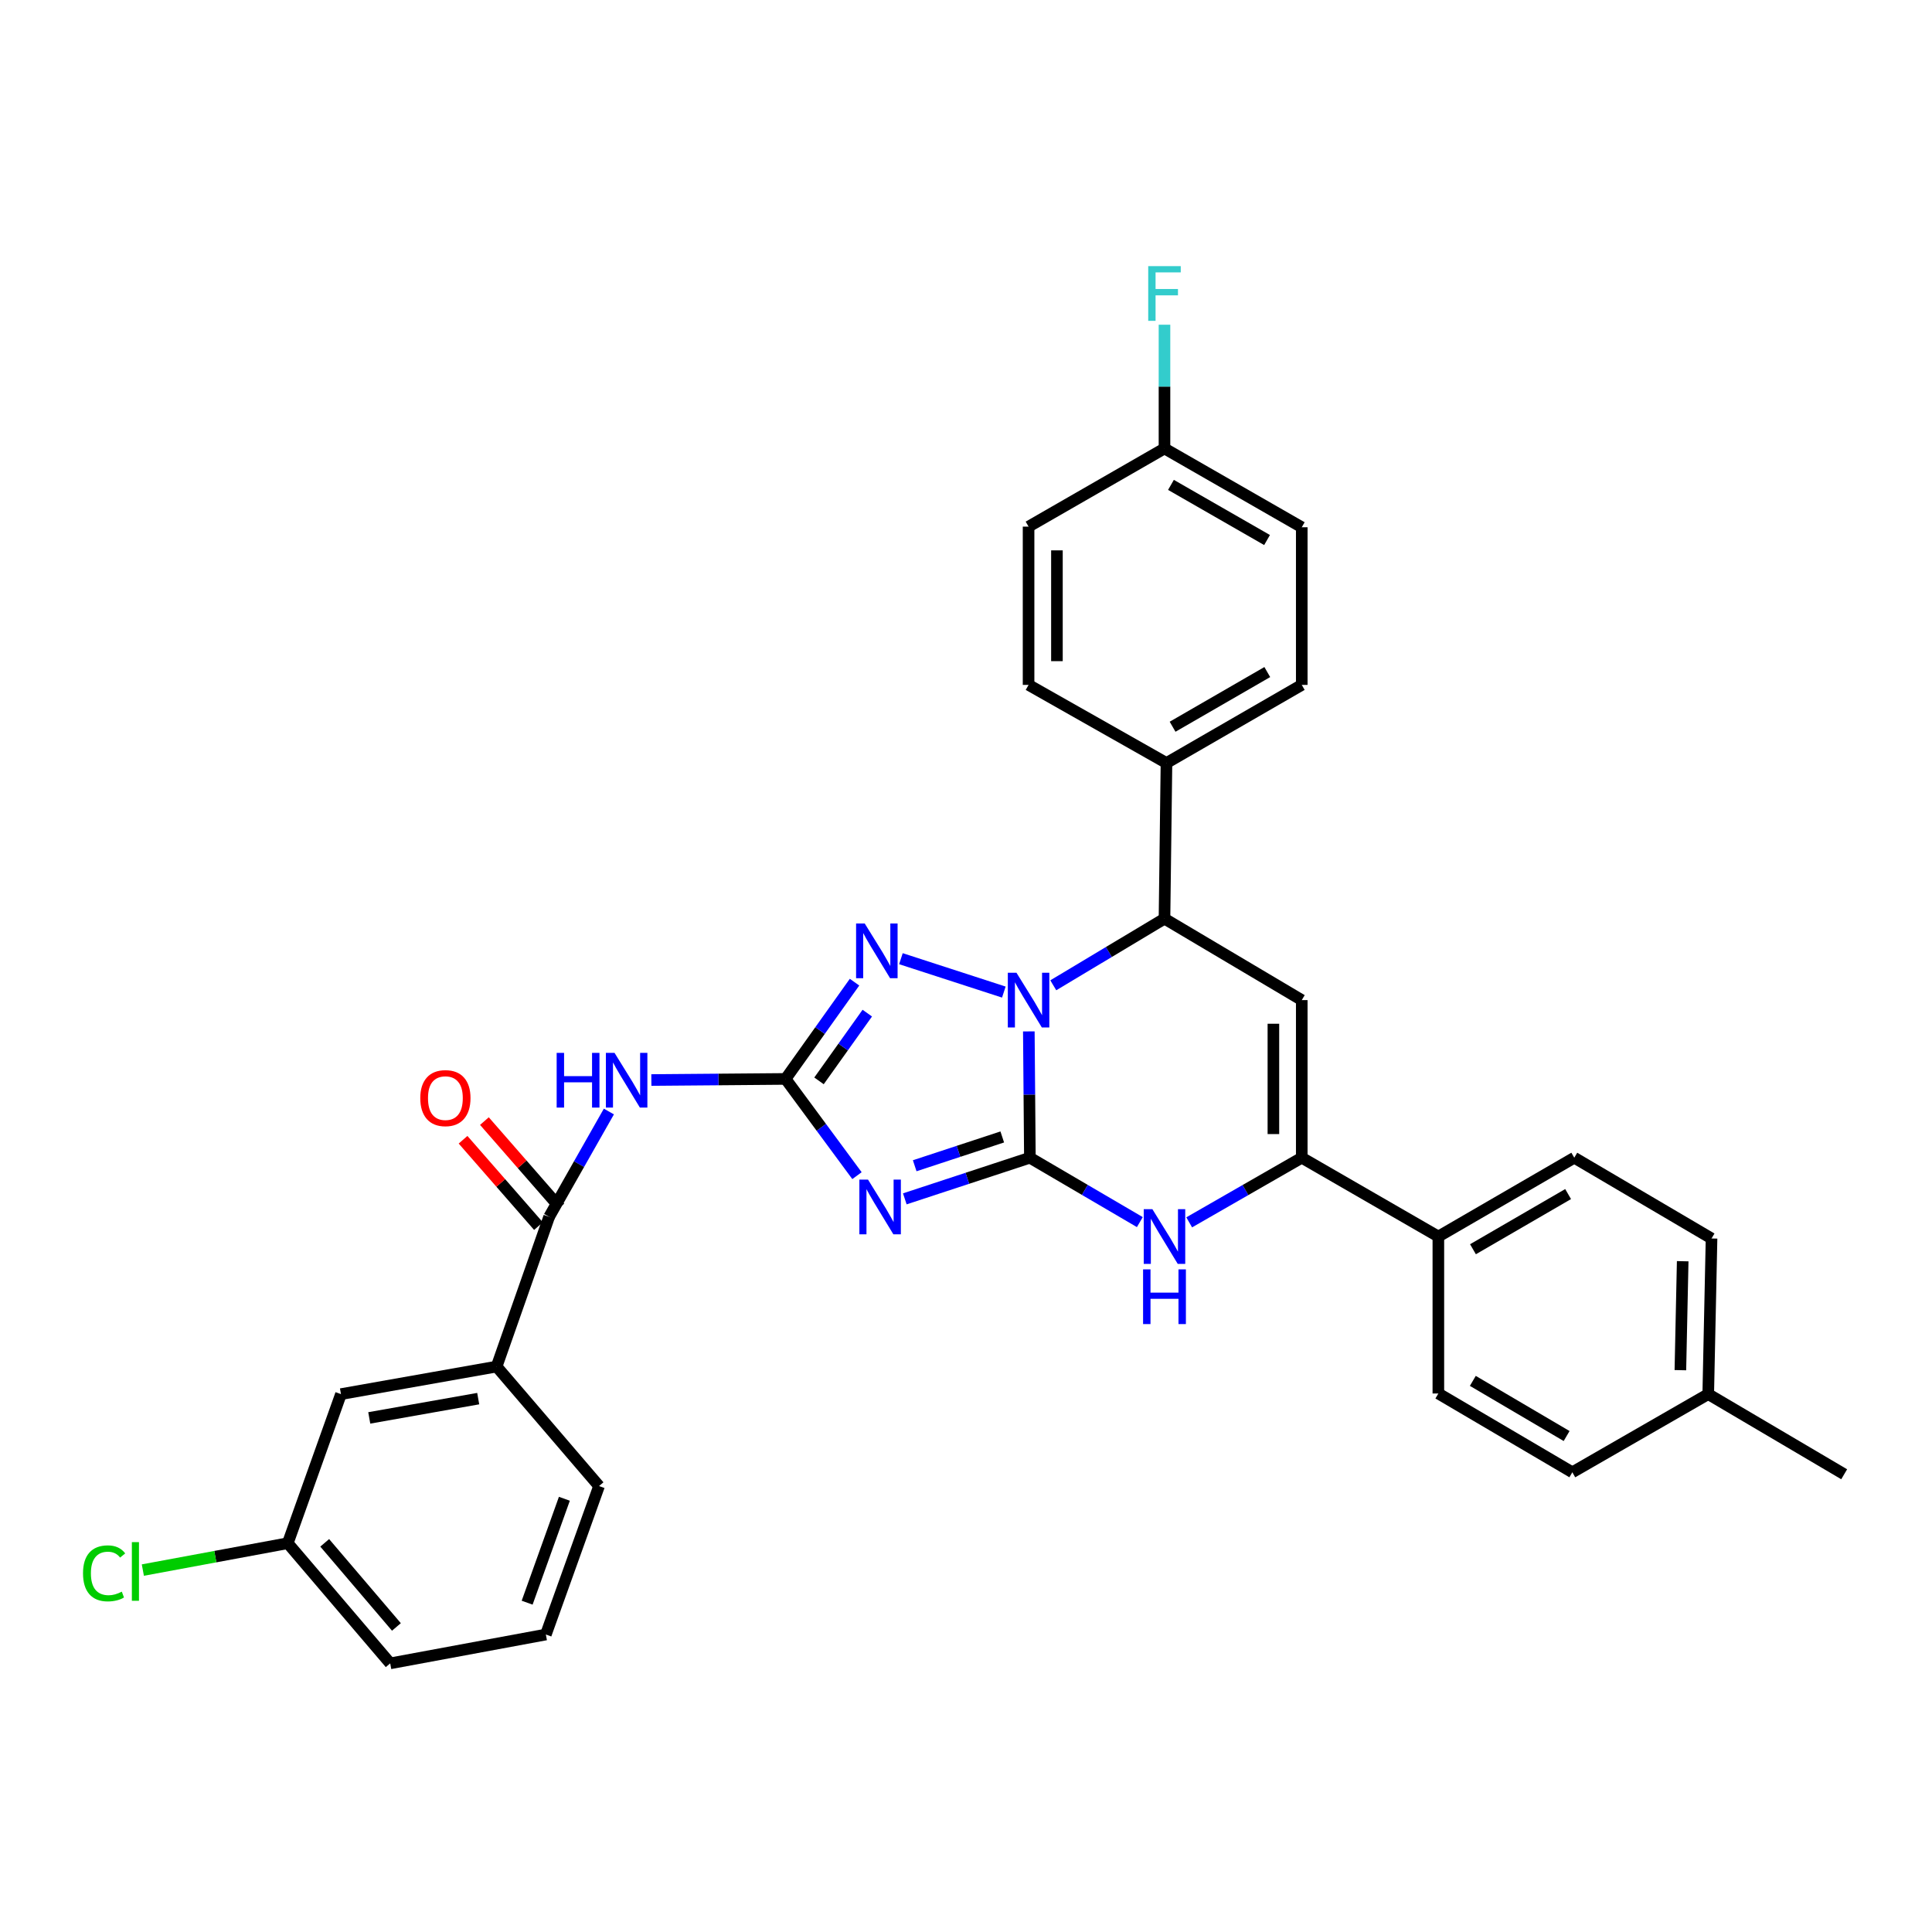 <?xml version='1.0' encoding='iso-8859-1'?>
<svg version='1.1' baseProfile='full'
              xmlns='http://www.w3.org/2000/svg'
                      xmlns:rdkit='http://www.rdkit.org/xml'
                      xmlns:xlink='http://www.w3.org/1999/xlink'
                  xml:space='preserve'
width='1000px' height='1000px' viewBox='0 0 1000 1000'>
<!-- END OF HEADER -->
<rect style='opacity:1.0;fill:#FFFFFF;stroke:none' width='1000' height='1000' x='0' y='0'> </rect>
<path class='bond-0' d='M 533.064,599.232 L 532.793,566.542' style='fill:none;fill-rule:evenodd;stroke:#000000;stroke-width:6px;stroke-linecap:butt;stroke-linejoin:miter;stroke-opacity:1' />
<path class='bond-0' d='M 532.793,566.542 L 532.521,533.852' style='fill:none;fill-rule:evenodd;stroke:#0000FF;stroke-width:6px;stroke-linecap:butt;stroke-linejoin:miter;stroke-opacity:1' />
<path class='bond-1' d='M 533.064,599.232 L 500.695,609.88' style='fill:none;fill-rule:evenodd;stroke:#000000;stroke-width:6px;stroke-linecap:butt;stroke-linejoin:miter;stroke-opacity:1' />
<path class='bond-1' d='M 500.695,609.88 L 468.326,620.527' style='fill:none;fill-rule:evenodd;stroke:#0000FF;stroke-width:6px;stroke-linecap:butt;stroke-linejoin:miter;stroke-opacity:1' />
<path class='bond-1' d='M 518.767,588.483 L 496.108,595.936' style='fill:none;fill-rule:evenodd;stroke:#000000;stroke-width:6px;stroke-linecap:butt;stroke-linejoin:miter;stroke-opacity:1' />
<path class='bond-1' d='M 496.108,595.936 L 473.45,603.39' style='fill:none;fill-rule:evenodd;stroke:#0000FF;stroke-width:6px;stroke-linecap:butt;stroke-linejoin:miter;stroke-opacity:1' />
<path class='bond-4' d='M 533.064,599.232 L 561.521,615.895' style='fill:none;fill-rule:evenodd;stroke:#000000;stroke-width:6px;stroke-linecap:butt;stroke-linejoin:miter;stroke-opacity:1' />
<path class='bond-4' d='M 561.521,615.895 L 589.979,632.559' style='fill:none;fill-rule:evenodd;stroke:#0000FF;stroke-width:6px;stroke-linecap:butt;stroke-linejoin:miter;stroke-opacity:1' />
<path class='bond-3' d='M 519.583,513.498 L 466.317,496.215' style='fill:none;fill-rule:evenodd;stroke:#0000FF;stroke-width:6px;stroke-linecap:butt;stroke-linejoin:miter;stroke-opacity:1' />
<path class='bond-7' d='M 545.177,509.989 L 573.957,492.745' style='fill:none;fill-rule:evenodd;stroke:#0000FF;stroke-width:6px;stroke-linecap:butt;stroke-linejoin:miter;stroke-opacity:1' />
<path class='bond-7' d='M 573.957,492.745 L 602.737,475.501' style='fill:none;fill-rule:evenodd;stroke:#000000;stroke-width:6px;stroke-linecap:butt;stroke-linejoin:miter;stroke-opacity:1' />
<path class='bond-2' d='M 443.571,608.512 L 425.09,583.481' style='fill:none;fill-rule:evenodd;stroke:#0000FF;stroke-width:6px;stroke-linecap:butt;stroke-linejoin:miter;stroke-opacity:1' />
<path class='bond-2' d='M 425.09,583.481 L 406.61,558.45' style='fill:none;fill-rule:evenodd;stroke:#000000;stroke-width:6px;stroke-linecap:butt;stroke-linejoin:miter;stroke-opacity:1' />
<path class='bond-8' d='M 406.61,558.45 L 371.876,558.736' style='fill:none;fill-rule:evenodd;stroke:#000000;stroke-width:6px;stroke-linecap:butt;stroke-linejoin:miter;stroke-opacity:1' />
<path class='bond-8' d='M 371.876,558.736 L 337.142,559.022' style='fill:none;fill-rule:evenodd;stroke:#0000FF;stroke-width:6px;stroke-linecap:butt;stroke-linejoin:miter;stroke-opacity:1' />
<path class='bond-33' d='M 406.61,558.45 L 424.458,533.407' style='fill:none;fill-rule:evenodd;stroke:#000000;stroke-width:6px;stroke-linecap:butt;stroke-linejoin:miter;stroke-opacity:1' />
<path class='bond-33' d='M 424.458,533.407 L 442.307,508.364' style='fill:none;fill-rule:evenodd;stroke:#0000FF;stroke-width:6px;stroke-linecap:butt;stroke-linejoin:miter;stroke-opacity:1' />
<path class='bond-33' d='M 423.917,559.457 L 436.412,541.926' style='fill:none;fill-rule:evenodd;stroke:#000000;stroke-width:6px;stroke-linecap:butt;stroke-linejoin:miter;stroke-opacity:1' />
<path class='bond-33' d='M 436.412,541.926 L 448.906,524.396' style='fill:none;fill-rule:evenodd;stroke:#0000FF;stroke-width:6px;stroke-linecap:butt;stroke-linejoin:miter;stroke-opacity:1' />
<path class='bond-6' d='M 615.526,632.686 L 644.657,615.959' style='fill:none;fill-rule:evenodd;stroke:#0000FF;stroke-width:6px;stroke-linecap:butt;stroke-linejoin:miter;stroke-opacity:1' />
<path class='bond-6' d='M 644.657,615.959 L 673.789,599.232' style='fill:none;fill-rule:evenodd;stroke:#000000;stroke-width:6px;stroke-linecap:butt;stroke-linejoin:miter;stroke-opacity:1' />
<path class='bond-5' d='M 673.789,517.653 L 673.789,599.232' style='fill:none;fill-rule:evenodd;stroke:#000000;stroke-width:6px;stroke-linecap:butt;stroke-linejoin:miter;stroke-opacity:1' />
<path class='bond-5' d='M 659.11,529.889 L 659.11,586.995' style='fill:none;fill-rule:evenodd;stroke:#000000;stroke-width:6px;stroke-linecap:butt;stroke-linejoin:miter;stroke-opacity:1' />
<path class='bond-32' d='M 673.789,517.653 L 602.737,475.501' style='fill:none;fill-rule:evenodd;stroke:#000000;stroke-width:6px;stroke-linecap:butt;stroke-linejoin:miter;stroke-opacity:1' />
<path class='bond-11' d='M 673.789,599.232 L 744.49,640.029' style='fill:none;fill-rule:evenodd;stroke:#000000;stroke-width:6px;stroke-linecap:butt;stroke-linejoin:miter;stroke-opacity:1' />
<path class='bond-12' d='M 602.737,475.501 L 603.765,394.933' style='fill:none;fill-rule:evenodd;stroke:#000000;stroke-width:6px;stroke-linecap:butt;stroke-linejoin:miter;stroke-opacity:1' />
<path class='bond-9' d='M 315.159,575.319 L 299.7,602.565' style='fill:none;fill-rule:evenodd;stroke:#0000FF;stroke-width:6px;stroke-linecap:butt;stroke-linejoin:miter;stroke-opacity:1' />
<path class='bond-9' d='M 299.7,602.565 L 284.241,629.812' style='fill:none;fill-rule:evenodd;stroke:#000000;stroke-width:6px;stroke-linecap:butt;stroke-linejoin:miter;stroke-opacity:1' />
<path class='bond-10' d='M 284.241,629.812 L 257.045,707.33' style='fill:none;fill-rule:evenodd;stroke:#000000;stroke-width:6px;stroke-linecap:butt;stroke-linejoin:miter;stroke-opacity:1' />
<path class='bond-13' d='M 289.769,624.985 L 270.251,602.63' style='fill:none;fill-rule:evenodd;stroke:#000000;stroke-width:6px;stroke-linecap:butt;stroke-linejoin:miter;stroke-opacity:1' />
<path class='bond-13' d='M 270.251,602.63 L 250.733,580.276' style='fill:none;fill-rule:evenodd;stroke:#FF0000;stroke-width:6px;stroke-linecap:butt;stroke-linejoin:miter;stroke-opacity:1' />
<path class='bond-13' d='M 278.712,634.639 L 259.194,612.284' style='fill:none;fill-rule:evenodd;stroke:#000000;stroke-width:6px;stroke-linecap:butt;stroke-linejoin:miter;stroke-opacity:1' />
<path class='bond-13' d='M 259.194,612.284 L 239.676,589.93' style='fill:none;fill-rule:evenodd;stroke:#FF0000;stroke-width:6px;stroke-linecap:butt;stroke-linejoin:miter;stroke-opacity:1' />
<path class='bond-14' d='M 257.045,707.33 L 176.485,721.592' style='fill:none;fill-rule:evenodd;stroke:#000000;stroke-width:6px;stroke-linecap:butt;stroke-linejoin:miter;stroke-opacity:1' />
<path class='bond-14' d='M 247.52,723.923 L 191.128,733.907' style='fill:none;fill-rule:evenodd;stroke:#000000;stroke-width:6px;stroke-linecap:butt;stroke-linejoin:miter;stroke-opacity:1' />
<path class='bond-28' d='M 257.045,707.33 L 310.067,769.183' style='fill:none;fill-rule:evenodd;stroke:#000000;stroke-width:6px;stroke-linecap:butt;stroke-linejoin:miter;stroke-opacity:1' />
<path class='bond-15' d='M 744.49,640.029 L 814.84,599.232' style='fill:none;fill-rule:evenodd;stroke:#000000;stroke-width:6px;stroke-linecap:butt;stroke-linejoin:miter;stroke-opacity:1' />
<path class='bond-15' d='M 762.406,646.608 L 811.651,618.049' style='fill:none;fill-rule:evenodd;stroke:#000000;stroke-width:6px;stroke-linecap:butt;stroke-linejoin:miter;stroke-opacity:1' />
<path class='bond-16' d='M 744.49,640.029 L 744.49,721.274' style='fill:none;fill-rule:evenodd;stroke:#000000;stroke-width:6px;stroke-linecap:butt;stroke-linejoin:miter;stroke-opacity:1' />
<path class='bond-17' d='M 603.765,394.933 L 673.789,354.502' style='fill:none;fill-rule:evenodd;stroke:#000000;stroke-width:6px;stroke-linecap:butt;stroke-linejoin:miter;stroke-opacity:1' />
<path class='bond-17' d='M 606.929,376.157 L 655.946,347.855' style='fill:none;fill-rule:evenodd;stroke:#000000;stroke-width:6px;stroke-linecap:butt;stroke-linejoin:miter;stroke-opacity:1' />
<path class='bond-18' d='M 603.765,394.933 L 532.387,354.502' style='fill:none;fill-rule:evenodd;stroke:#000000;stroke-width:6px;stroke-linecap:butt;stroke-linejoin:miter;stroke-opacity:1' />
<path class='bond-19' d='M 176.485,721.592 L 148.947,798.76' style='fill:none;fill-rule:evenodd;stroke:#000000;stroke-width:6px;stroke-linecap:butt;stroke-linejoin:miter;stroke-opacity:1' />
<path class='bond-24' d='M 814.84,599.232 L 885.891,641.033' style='fill:none;fill-rule:evenodd;stroke:#000000;stroke-width:6px;stroke-linecap:butt;stroke-linejoin:miter;stroke-opacity:1' />
<path class='bond-23' d='M 744.49,721.274 L 813.837,762.056' style='fill:none;fill-rule:evenodd;stroke:#000000;stroke-width:6px;stroke-linecap:butt;stroke-linejoin:miter;stroke-opacity:1' />
<path class='bond-23' d='M 762.332,714.739 L 810.876,743.286' style='fill:none;fill-rule:evenodd;stroke:#000000;stroke-width:6px;stroke-linecap:butt;stroke-linejoin:miter;stroke-opacity:1' />
<path class='bond-22' d='M 673.789,354.502 L 673.789,272.907' style='fill:none;fill-rule:evenodd;stroke:#000000;stroke-width:6px;stroke-linecap:butt;stroke-linejoin:miter;stroke-opacity:1' />
<path class='bond-21' d='M 532.387,354.502 L 532.387,272.581' style='fill:none;fill-rule:evenodd;stroke:#000000;stroke-width:6px;stroke-linecap:butt;stroke-linejoin:miter;stroke-opacity:1' />
<path class='bond-21' d='M 547.065,342.214 L 547.065,284.869' style='fill:none;fill-rule:evenodd;stroke:#000000;stroke-width:6px;stroke-linecap:butt;stroke-linejoin:miter;stroke-opacity:1' />
<path class='bond-26' d='M 148.947,798.76 L 111.442,805.714' style='fill:none;fill-rule:evenodd;stroke:#000000;stroke-width:6px;stroke-linecap:butt;stroke-linejoin:miter;stroke-opacity:1' />
<path class='bond-26' d='M 111.442,805.714 L 73.936,812.668' style='fill:none;fill-rule:evenodd;stroke:#00CC00;stroke-width:6px;stroke-linecap:butt;stroke-linejoin:miter;stroke-opacity:1' />
<path class='bond-36' d='M 148.947,798.76 L 201.969,860.955' style='fill:none;fill-rule:evenodd;stroke:#000000;stroke-width:6px;stroke-linecap:butt;stroke-linejoin:miter;stroke-opacity:1' />
<path class='bond-36' d='M 168.07,798.567 L 205.186,842.103' style='fill:none;fill-rule:evenodd;stroke:#000000;stroke-width:6px;stroke-linecap:butt;stroke-linejoin:miter;stroke-opacity:1' />
<path class='bond-20' d='M 602.737,232.125 L 532.387,272.581' style='fill:none;fill-rule:evenodd;stroke:#000000;stroke-width:6px;stroke-linecap:butt;stroke-linejoin:miter;stroke-opacity:1' />
<path class='bond-27' d='M 602.737,232.125 L 602.737,200.099' style='fill:none;fill-rule:evenodd;stroke:#000000;stroke-width:6px;stroke-linecap:butt;stroke-linejoin:miter;stroke-opacity:1' />
<path class='bond-27' d='M 602.737,200.099 L 602.737,168.074' style='fill:none;fill-rule:evenodd;stroke:#33CCCC;stroke-width:6px;stroke-linecap:butt;stroke-linejoin:miter;stroke-opacity:1' />
<path class='bond-34' d='M 602.737,232.125 L 673.789,272.907' style='fill:none;fill-rule:evenodd;stroke:#000000;stroke-width:6px;stroke-linecap:butt;stroke-linejoin:miter;stroke-opacity:1' />
<path class='bond-34' d='M 606.088,250.973 L 655.824,279.52' style='fill:none;fill-rule:evenodd;stroke:#000000;stroke-width:6px;stroke-linecap:butt;stroke-linejoin:miter;stroke-opacity:1' />
<path class='bond-25' d='M 813.837,762.056 L 884.179,721.592' style='fill:none;fill-rule:evenodd;stroke:#000000;stroke-width:6px;stroke-linecap:butt;stroke-linejoin:miter;stroke-opacity:1' />
<path class='bond-35' d='M 885.891,641.033 L 884.179,721.592' style='fill:none;fill-rule:evenodd;stroke:#000000;stroke-width:6px;stroke-linecap:butt;stroke-linejoin:miter;stroke-opacity:1' />
<path class='bond-35' d='M 870.959,652.805 L 869.761,709.196' style='fill:none;fill-rule:evenodd;stroke:#000000;stroke-width:6px;stroke-linecap:butt;stroke-linejoin:miter;stroke-opacity:1' />
<path class='bond-31' d='M 884.179,721.592 L 954.545,763.075' style='fill:none;fill-rule:evenodd;stroke:#000000;stroke-width:6px;stroke-linecap:butt;stroke-linejoin:miter;stroke-opacity:1' />
<path class='bond-29' d='M 310.067,769.183 L 282.537,846.024' style='fill:none;fill-rule:evenodd;stroke:#000000;stroke-width:6px;stroke-linecap:butt;stroke-linejoin:miter;stroke-opacity:1' />
<path class='bond-29' d='M 292.119,775.758 L 272.848,829.547' style='fill:none;fill-rule:evenodd;stroke:#000000;stroke-width:6px;stroke-linecap:butt;stroke-linejoin:miter;stroke-opacity:1' />
<path class='bond-30' d='M 282.537,846.024 L 201.969,860.955' style='fill:none;fill-rule:evenodd;stroke:#000000;stroke-width:6px;stroke-linecap:butt;stroke-linejoin:miter;stroke-opacity:1' />
<path  class='atom-1' d='M 526.127 503.493
L 535.407 518.493
Q 536.327 519.973, 537.807 522.653
Q 539.287 525.333, 539.367 525.493
L 539.367 503.493
L 543.127 503.493
L 543.127 531.813
L 539.247 531.813
L 529.287 515.413
Q 528.127 513.493, 526.887 511.293
Q 525.687 509.093, 525.327 508.413
L 525.327 531.813
L 521.647 531.813
L 521.647 503.493
L 526.127 503.493
' fill='#0000FF'/>
<path  class='atom-2' d='M 449.286 610.571
L 458.566 625.571
Q 459.486 627.051, 460.966 629.731
Q 462.446 632.411, 462.526 632.571
L 462.526 610.571
L 466.286 610.571
L 466.286 638.891
L 462.406 638.891
L 452.446 622.491
Q 451.286 620.571, 450.046 618.371
Q 448.846 616.171, 448.486 615.491
L 448.486 638.891
L 444.806 638.891
L 444.806 610.571
L 449.286 610.571
' fill='#0000FF'/>
<path  class='atom-4' d='M 447.59 478.009
L 456.87 493.009
Q 457.79 494.489, 459.27 497.169
Q 460.75 499.849, 460.83 500.009
L 460.83 478.009
L 464.59 478.009
L 464.59 506.329
L 460.71 506.329
L 450.75 489.929
Q 449.59 488.009, 448.35 485.809
Q 447.15 483.609, 446.79 482.929
L 446.79 506.329
L 443.11 506.329
L 443.11 478.009
L 447.59 478.009
' fill='#0000FF'/>
<path  class='atom-5' d='M 596.477 625.869
L 605.757 640.869
Q 606.677 642.349, 608.157 645.029
Q 609.637 647.709, 609.717 647.869
L 609.717 625.869
L 613.477 625.869
L 613.477 654.189
L 609.597 654.189
L 599.637 637.789
Q 598.477 635.869, 597.237 633.669
Q 596.037 631.469, 595.677 630.789
L 595.677 654.189
L 591.997 654.189
L 591.997 625.869
L 596.477 625.869
' fill='#0000FF'/>
<path  class='atom-5' d='M 591.657 657.021
L 595.497 657.021
L 595.497 669.061
L 609.977 669.061
L 609.977 657.021
L 613.817 657.021
L 613.817 685.341
L 609.977 685.341
L 609.977 672.261
L 595.497 672.261
L 595.497 685.341
L 591.657 685.341
L 591.657 657.021
' fill='#0000FF'/>
<path  class='atom-9' d='M 288.125 544.967
L 291.965 544.967
L 291.965 557.007
L 306.445 557.007
L 306.445 544.967
L 310.285 544.967
L 310.285 573.287
L 306.445 573.287
L 306.445 560.207
L 291.965 560.207
L 291.965 573.287
L 288.125 573.287
L 288.125 544.967
' fill='#0000FF'/>
<path  class='atom-9' d='M 318.085 544.967
L 327.365 559.967
Q 328.285 561.447, 329.765 564.127
Q 331.245 566.807, 331.325 566.967
L 331.325 544.967
L 335.085 544.967
L 335.085 573.287
L 331.205 573.287
L 321.245 556.887
Q 320.085 554.967, 318.845 552.767
Q 317.645 550.567, 317.285 549.887
L 317.285 573.287
L 313.605 573.287
L 313.605 544.967
L 318.085 544.967
' fill='#0000FF'/>
<path  class='atom-14' d='M 217.534 568.381
Q 217.534 561.581, 220.894 557.781
Q 224.254 553.981, 230.534 553.981
Q 236.814 553.981, 240.174 557.781
Q 243.534 561.581, 243.534 568.381
Q 243.534 575.261, 240.134 579.181
Q 236.734 583.061, 230.534 583.061
Q 224.294 583.061, 220.894 579.181
Q 217.534 575.301, 217.534 568.381
M 230.534 579.861
Q 234.854 579.861, 237.174 576.981
Q 239.534 574.061, 239.534 568.381
Q 239.534 562.821, 237.174 560.021
Q 234.854 557.181, 230.534 557.181
Q 226.214 557.181, 223.854 559.981
Q 221.534 562.781, 221.534 568.381
Q 221.534 574.101, 223.854 576.981
Q 226.214 579.861, 230.534 579.861
' fill='#FF0000'/>
<path  class='atom-27' d='M 42.971 814.361
Q 42.971 807.321, 46.251 803.641
Q 49.571 799.921, 55.851 799.921
Q 61.691 799.921, 64.811 804.041
L 62.171 806.201
Q 59.891 803.201, 55.851 803.201
Q 51.571 803.201, 49.291 806.081
Q 47.051 808.921, 47.051 814.361
Q 47.051 819.961, 49.371 822.841
Q 51.731 825.721, 56.291 825.721
Q 59.411 825.721, 63.051 823.841
L 64.171 826.841
Q 62.691 827.801, 60.451 828.361
Q 58.211 828.921, 55.731 828.921
Q 49.571 828.921, 46.251 825.161
Q 42.971 821.401, 42.971 814.361
' fill='#00CC00'/>
<path  class='atom-27' d='M 68.251 798.201
L 71.931 798.201
L 71.931 828.561
L 68.251 828.561
L 68.251 798.201
' fill='#00CC00'/>
<path  class='atom-28' d='M 594.317 137.748
L 611.157 137.748
L 611.157 140.988
L 598.117 140.988
L 598.117 149.588
L 609.717 149.588
L 609.717 152.868
L 598.117 152.868
L 598.117 166.068
L 594.317 166.068
L 594.317 137.748
' fill='#33CCCC'/>
</svg>
